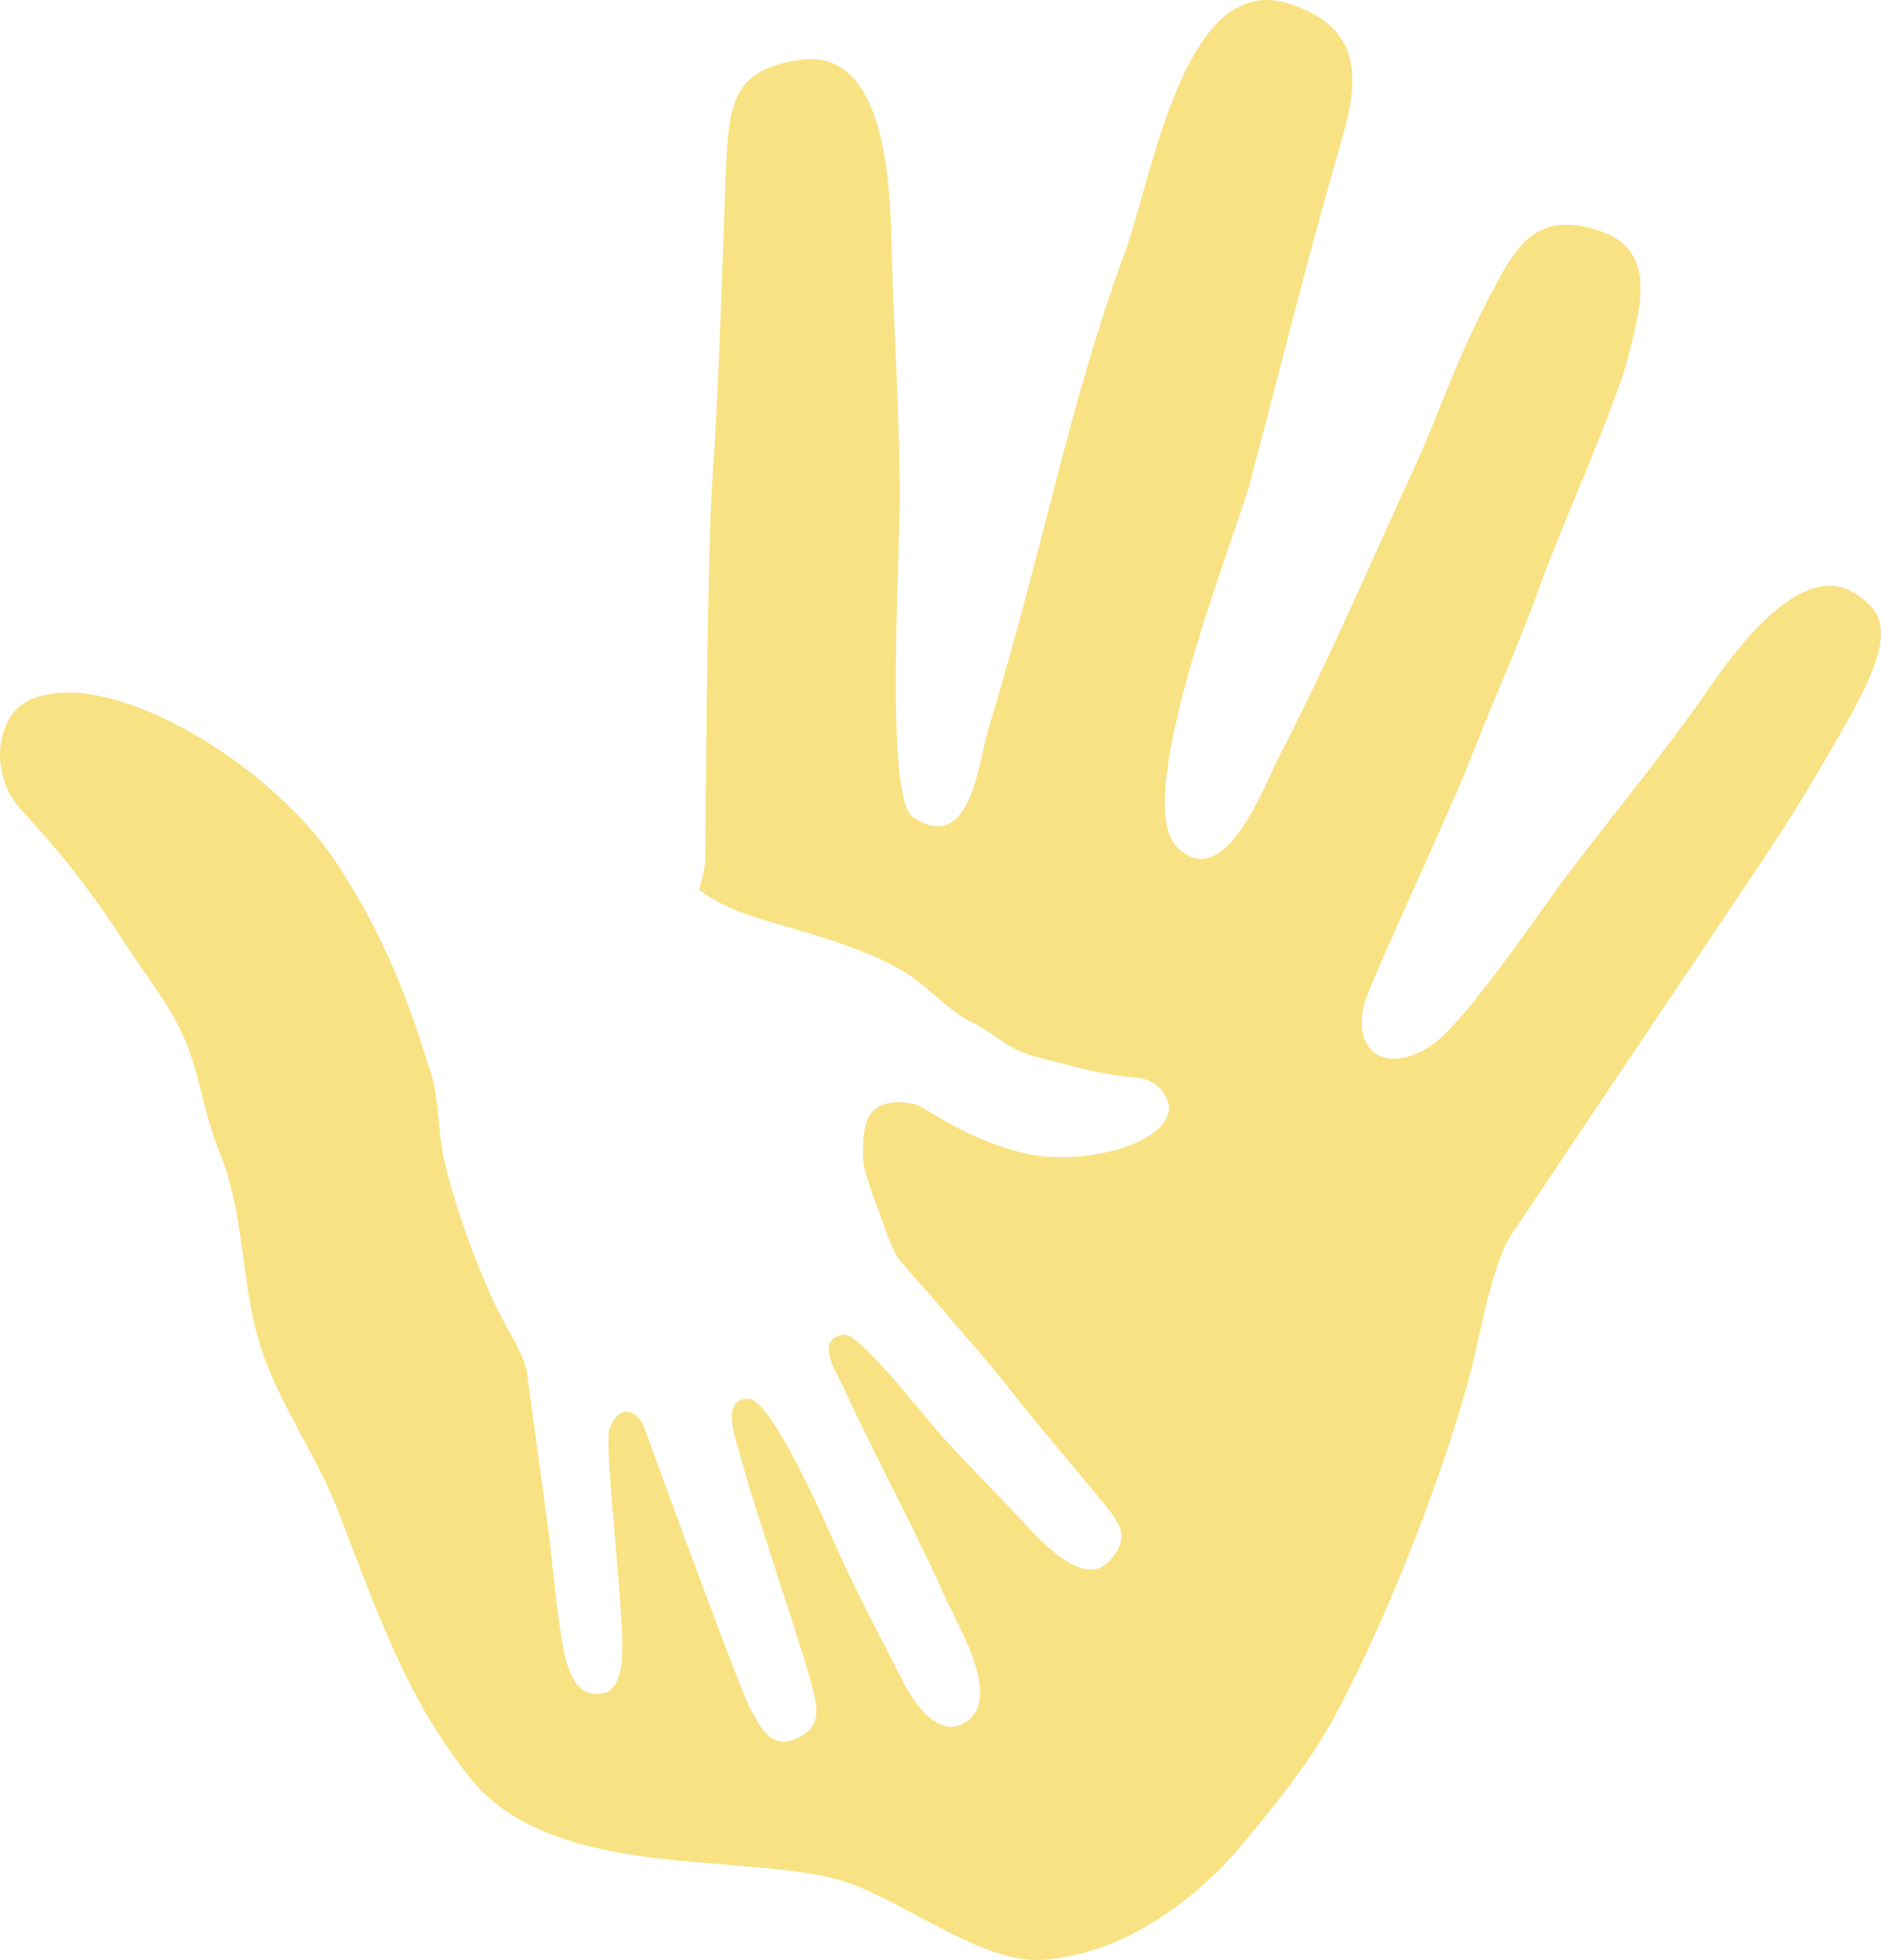 <?xml version="1.0" encoding="utf-8"?>
<!-- Generator: Adobe Illustrator 16.0.0, SVG Export Plug-In . SVG Version: 6.00 Build 0)  -->
<!DOCTYPE svg PUBLIC "-//W3C//DTD SVG 1.1//EN" "http://www.w3.org/Graphics/SVG/1.1/DTD/svg11.dtd">
<svg version="1.1" id="Layer_1" xmlns="http://www.w3.org/2000/svg" xmlns:xlink="http://www.w3.org/1999/xlink" x="0px" y="0px"
	 width="361.055px" height="376.23px" viewBox="0 0 361.055 376.23" enable-background="new 0 0 361.055 376.23"
	 xml:space="preserve">
<path fill="#F9E283" d="M355.7,113.695c-10.861-6.474-24.555,14.009-27.664,18.483c-8.499,12.251-18.691,24.492-27.694,36.429
	c-3.96,5.259-19.25,27.867-25.512,32.001c-10.092,6.656-16.26-0.221-12.172-10.125c5.581-13.606,15.238-33.591,20.609-47.317
	c5.183-13.236,8.23-19.137,12.985-32.52c2.641-7.459,14.166-33.51,16.314-42.248c2.137-8.748,5.669-19.881-4.792-23.805
	c-12.786-4.794-16.89,3.059-20.911,10.539c-7.431,13.802-10.33,23.572-14.983,33.736c-9.361,20.46-16.42,37.049-26.661,56.978
	c-2.549,4.978-10.23,25.759-19.241,16.799c-9.224-9.167,11.173-59.654,13.841-69.626c7.855-29.354,9.07-35.898,17.449-65.206
	c2.875-10.097,5.968-22.267-10.068-27.173c-19.957-6.112-25.925,33.194-31.317,47.904c-10.749,29.346-14.396,52.054-26.269,91.81
	c-1.871,6.274-3.365,23.743-14.336,16.535c-5.667-3.714-2.343-51.843-2.558-63.883c-0.361-20.318-1.279-31.446-1.633-47.796
	C170.624,23.938,166,9.402,153.164,11.542c-13.803,2.322-13.4,8.929-14.074,28.035c-0.337,9.131-1.22,37.164-2.296,51.571
	c-1.089,14.399-1.399,72.762-1.399,72.762c0.092,1.777-0.41,4.219-1.204,6.894c0.696,0.494,1.529,1.102,1.801,1.267
	c6.516,3.994,13.228,5.019,23.191,8.298c5.209,1.714,10.206,3.575,14.768,6.421c4.574,2.855,7.964,7.188,12.9,9.607
	c2.763,1.351,5.05,3.319,7.716,4.791c3.008,1.644,6.538,2.151,9.841,3.083c4.639,1.307,9.12,2.159,13.95,2.613
	c4.315,0.407,6.665,4.481,5.898,6.894c-2.165,6.836-18.396,10.061-28.447,7.398c-11.894-3.156-18.287-8.972-20.617-9.347
	c-7.518-1.233-9.293,2.171-9.515,7.611c-0.16,3.931-0.086,4.747,3.029,13.107c0.883,2.348,2.589,7.996,4.316,9.745
	c0,0,16.864,19.202,20.687,24.229c3.839,5.036,13.491,16.396,16.035,19.484c5.334,6.451,7.387,8.501,3.528,13.274
	c-3.569,4.428-9.314,1.016-15.642-5.824c-4.869-5.248-10.2-10.558-16.222-17.1c-3.573-3.88-16.462-20.606-19.404-20.186
	c-5.69,0.835-1.515,7.151-0.304,9.745c7.66,16.475,13.8,27.398,19.478,40.154c2.794,6.264,11.738,20.504,3.667,24.79
	c-5.427,2.881-10.174-5.451-11.618-8.272c-3.354-6.589-9.136-17.638-12.144-24.388c-3.168-7.096-13.15-29.81-17.515-29.737
	c-5.56,0.088-2.023,8.721-1.419,11.1c2.443,9.497,12.341,38.172,13.919,44.843c0.862,3.625,1.796,7.386-3.775,9.524
	c-4.573,1.762-6.659-2.912-8.492-6.394c-1.841-3.484-17.826-46.988-19.951-53.067c-1.547-4.427-5.561-4.887-6.931,0.218
	c-0.848,3.176,2.506,32.05,2.542,41.403c0.021,5.562-1.349,8.587-3.763,8.972c-3.994,0.645-6.308-1.947-7.596-8.828
	c-1.343-7.16-2.068-16.69-2.825-22.346c-1.356-10.049-4.046-29.781-4.043-29.791c-0.144-3.182-3.712-8.763-5.154-11.58
	c-3.539-6.902-8.286-19.221-10.669-29.133c-1.173-4.876-1.1-10.046-2.089-14.98c-0.106-0.532-0.24-1.051-0.354-1.58
	c-2.753-8.381-6.853-23.817-18.511-41.381c-13.132-19.791-45.752-38.885-59.822-30.485c-4.963,2.964-7.137,13.473-0.376,20.704
	c7.576,8.107,13.928,16.354,19.874,25.626c4.236,6.589,9.486,12.819,12.124,20.199c2.338,6.532,3.266,13.356,5.925,19.866
	c4.778,11.613,3.991,24.159,7.482,35.973c3.469,11.78,11.055,21.648,15.495,33.357c9.362,24.678,14.216,36.843,25.032,50.527
	c15.92,20.113,53.303,14.218,71.518,19.842c11.754,3.631,26.73,15.985,38.475,15.136c19.807-1.438,34.251-17.352,37.881-21.705
	c6.74-8.05,13.409-16.205,18.336-25.432c10.974-20.542,21.514-48.801,25.955-65.95c1.802-7.003,4.17-21.944,8.741-27.587
	c0.011-0.022,25.336-37.821,38.266-57.035c12.934-19.222,14.669-21.683,23.93-37.738C363.273,123.481,363.135,118.129,355.7,113.695
	z"/>
</svg>
